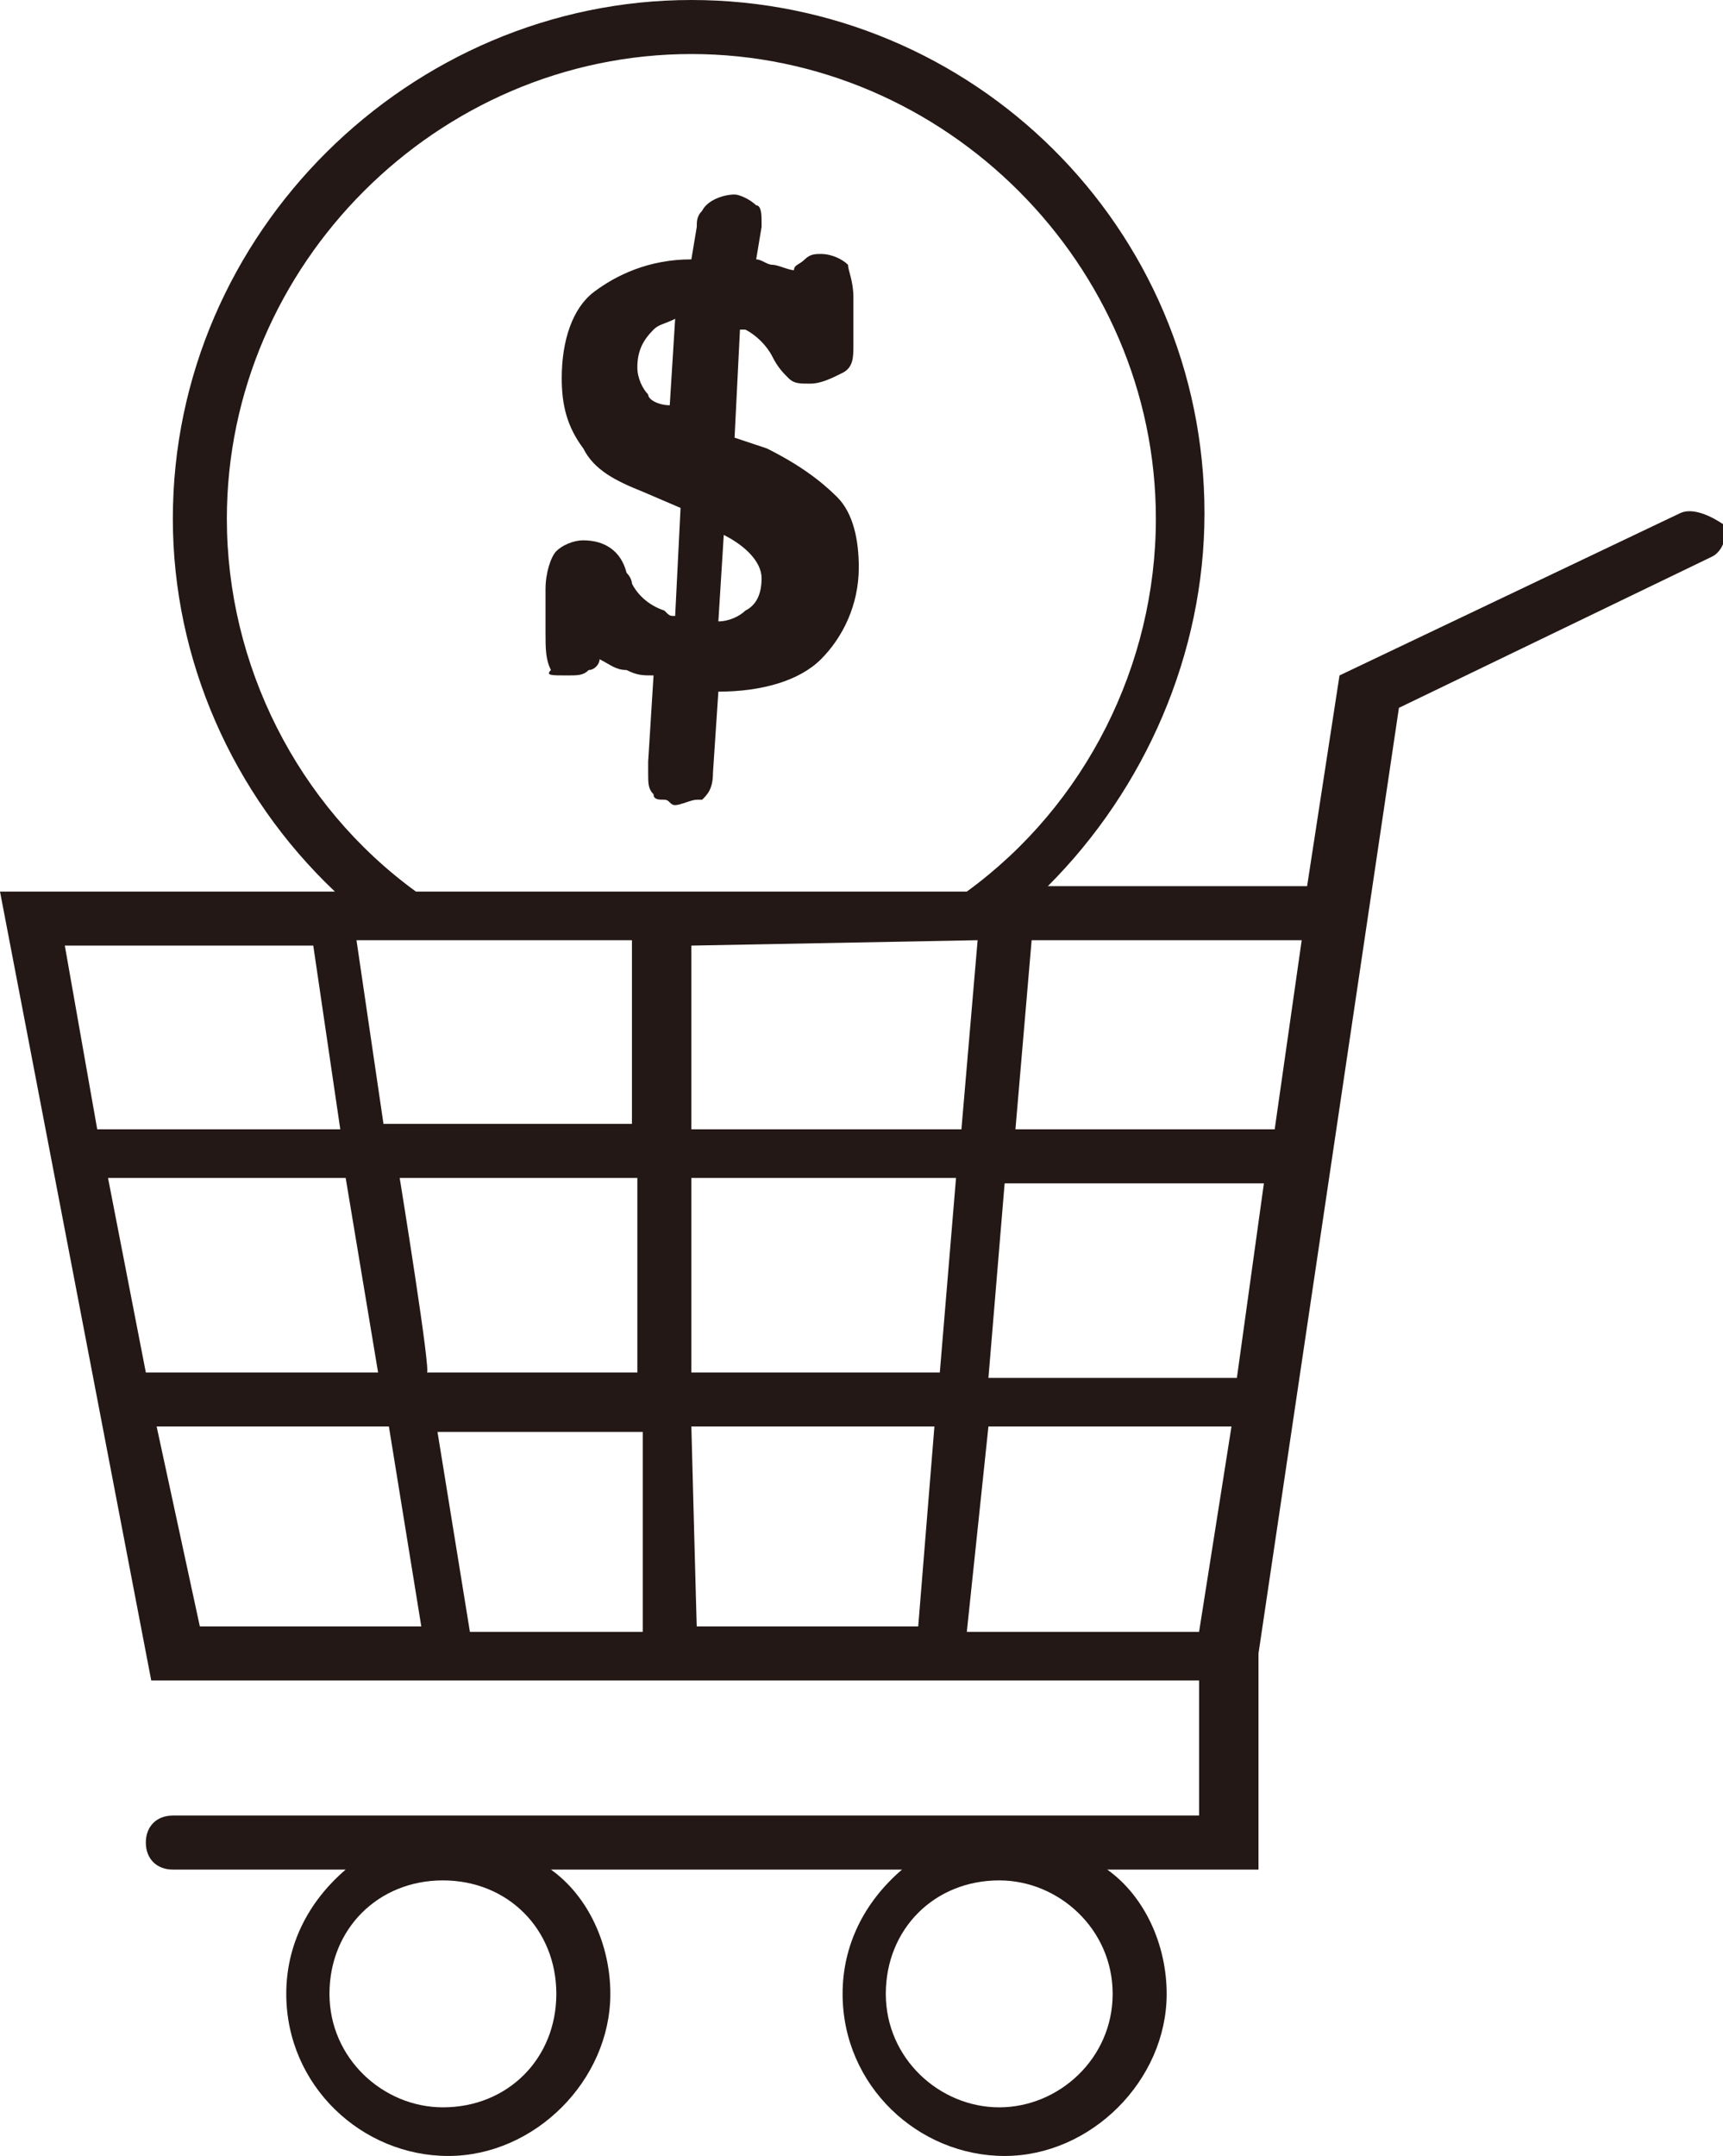 <?xml version="1.0" encoding="utf-8"?>
<!-- Generator: Adobe Illustrator 26.1.0, SVG Export Plug-In . SVG Version: 6.00 Build 0)  -->
<svg version="1.1" id="a" xmlns="http://www.w3.org/2000/svg" xmlns:xlink="http://www.w3.org/1999/xlink" x="0px" y="0px"
	 viewBox="0 0 31.9 39.9" style="enable-background:new 0 0 31.9 39.9;" xml:space="preserve">
<style type="text/css">
	.st0{fill:#231815;}
</style>
<path class="st0" d="M31.1,9.5l-6.3,3l-0.6,3.9h-4.8c1.8-1.8,2.9-4.3,2.9-6.9C22.3,4.2,18,0,12.8,0S3.2,4.3,3.2,9.6
	c0,2.6,1.1,5.1,3,6.9H6.1l0,0H0l2.8,14.6h19.4v2.5h-19c-0.3,0-0.5,0.2-0.5,0.5s0.2,0.5,0.5,0.5h3.2c-0.7,0.6-1.1,1.4-1.1,2.3
	c0,1.7,1.4,3,3,3s3-1.4,3-3c0-0.9-0.4-1.8-1.1-2.3h6.5c-0.7,0.6-1.1,1.4-1.1,2.3c0,1.7,1.4,3,3,3s3-1.4,3-3c0-0.9-0.4-1.8-1.1-2.3
	h2.8v-4l2.6-17.5l5.8-2.8c0.2-0.1,0.3-0.4,0.2-0.6C31.6,9.5,31.3,9.4,31.1,9.5L31.1,9.5z M8.2,39c-1.1,0-2.1-0.9-2.1-2.1
	s0.9-2.1,2.1-2.1s2.1,0.9,2.1,2.1S9.4,39,8.2,39z M18.5,39c-1.1,0-2.1-0.9-2.1-2.1s0.9-2.1,2.1-2.1c1.1,0,2.1,0.9,2.1,2.1
	S19.6,39,18.5,39z M23.6,20.9h-4.8l0.3-3.5h5L23.6,20.9L23.6,20.9z M8.7,30.2l-0.6-3.7h3.8v3.7H8.7z M2,21.8h4.4L7,25.4H2.7L2,21.8
	L2,21.8z M7.4,21.8h4.4v3.6H7.9C8,25.5,7.4,21.8,7.4,21.8z M7.5,17.4L7.5,17.4h4.2v3.4H7.1l-0.5-3.4H7.5L7.5,17.4z M18.1,17.4
	l-0.3,3.5h-5v-3.4L18.1,17.4L18.1,17.4z M17.7,21.8l-0.3,3.6h-4.6v-3.6H17.7z M12.8,26.4h4.5L17,30.1h-4.1
	C12.9,30.2,12.8,26.4,12.8,26.4z M18.3,26.4h4.5l-0.6,3.8h-4.3L18.3,26.4L18.3,26.4z M22.9,25.5h-4.6l0.3-3.6h4.8L22.9,25.5z
	 M4.2,9.6C4.2,4.9,8.1,1,12.8,1s8.6,3.9,8.6,8.6c0,2.7-1.3,5.3-3.5,6.9H7.7C5.5,14.9,4.2,12.3,4.2,9.6z M5.8,17.5l0.5,3.4H1.8
	l-0.6-3.4H5.8z M2.9,26.4h4.3l0.6,3.7H3.7L2.9,26.4L2.9,26.4z"/>
<path class="st0" d="M10.5,12.5c0.2,0,0.3,0,0.4-0.1c0.1,0,0.2-0.1,0.2-0.2c0.2,0.1,0.3,0.2,0.5,0.2c0.2,0.1,0.3,0.1,0.5,0.1
	L12,14.1v0.2c0,0.2,0,0.3,0.1,0.4c0,0.1,0.1,0.1,0.2,0.1s0.1,0.1,0.2,0.1l0,0c0.1,0,0.3-0.1,0.4-0.1c0,0,0,0,0.1,0
	c0.1-0.1,0.2-0.2,0.2-0.5l0.1-1.5l0,0c0.8,0,1.5-0.2,1.9-0.6s0.7-1,0.7-1.7c0-0.5-0.1-1-0.4-1.3s-0.7-0.6-1.3-0.9l-0.6-0.2l0.1-2
	h0.1c0.2,0.1,0.4,0.3,0.5,0.5s0.2,0.3,0.3,0.4c0.1,0.1,0.2,0.1,0.4,0.1c0.2,0,0.4-0.1,0.6-0.2s0.2-0.3,0.2-0.5l0,0V5.5
	c0-0.3-0.1-0.5-0.1-0.6c-0.1-0.1-0.3-0.2-0.5-0.2c-0.1,0-0.2,0-0.3,0.1c-0.1,0.1-0.2,0.1-0.2,0.2c-0.1,0-0.3-0.1-0.4-0.1
	S14.1,4.8,14,4.8l0.1-0.6V4.1c0-0.1,0-0.3-0.1-0.3c-0.1-0.1-0.3-0.2-0.4-0.2c-0.2,0-0.5,0.1-0.6,0.3c-0.1,0.1-0.1,0.2-0.1,0.3
	l-0.1,0.6c-0.8,0-1.4,0.3-1.8,0.6S10.4,6.3,10.4,7c0,0.5,0.1,0.9,0.4,1.3c0.2,0.4,0.6,0.6,1.1,0.8l0.7,0.3l-0.1,2
	c-0.1,0-0.1,0-0.2-0.1c-0.3-0.1-0.5-0.3-0.6-0.5c0,0,0-0.1-0.1-0.2c-0.1-0.4-0.4-0.6-0.8-0.6c-0.2,0-0.4,0.1-0.5,0.2
	c-0.1,0.1-0.2,0.4-0.2,0.7v0.8c0,0.3,0,0.5,0.1,0.7C10.1,12.5,10.2,12.5,10.5,12.5L10.5,12.5z M13.4,9.9c0.4,0.2,0.7,0.5,0.7,0.8
	s-0.1,0.5-0.3,0.6c-0.1,0.1-0.3,0.2-0.5,0.2L13.4,9.9z M12,7.3c-0.1-0.1-0.2-0.3-0.2-0.5c0-0.3,0.1-0.5,0.3-0.7
	C12.2,6,12.3,6,12.5,5.9l-0.1,1.6C12.2,7.5,12,7.4,12,7.3L12,7.3z"/>
</svg>
